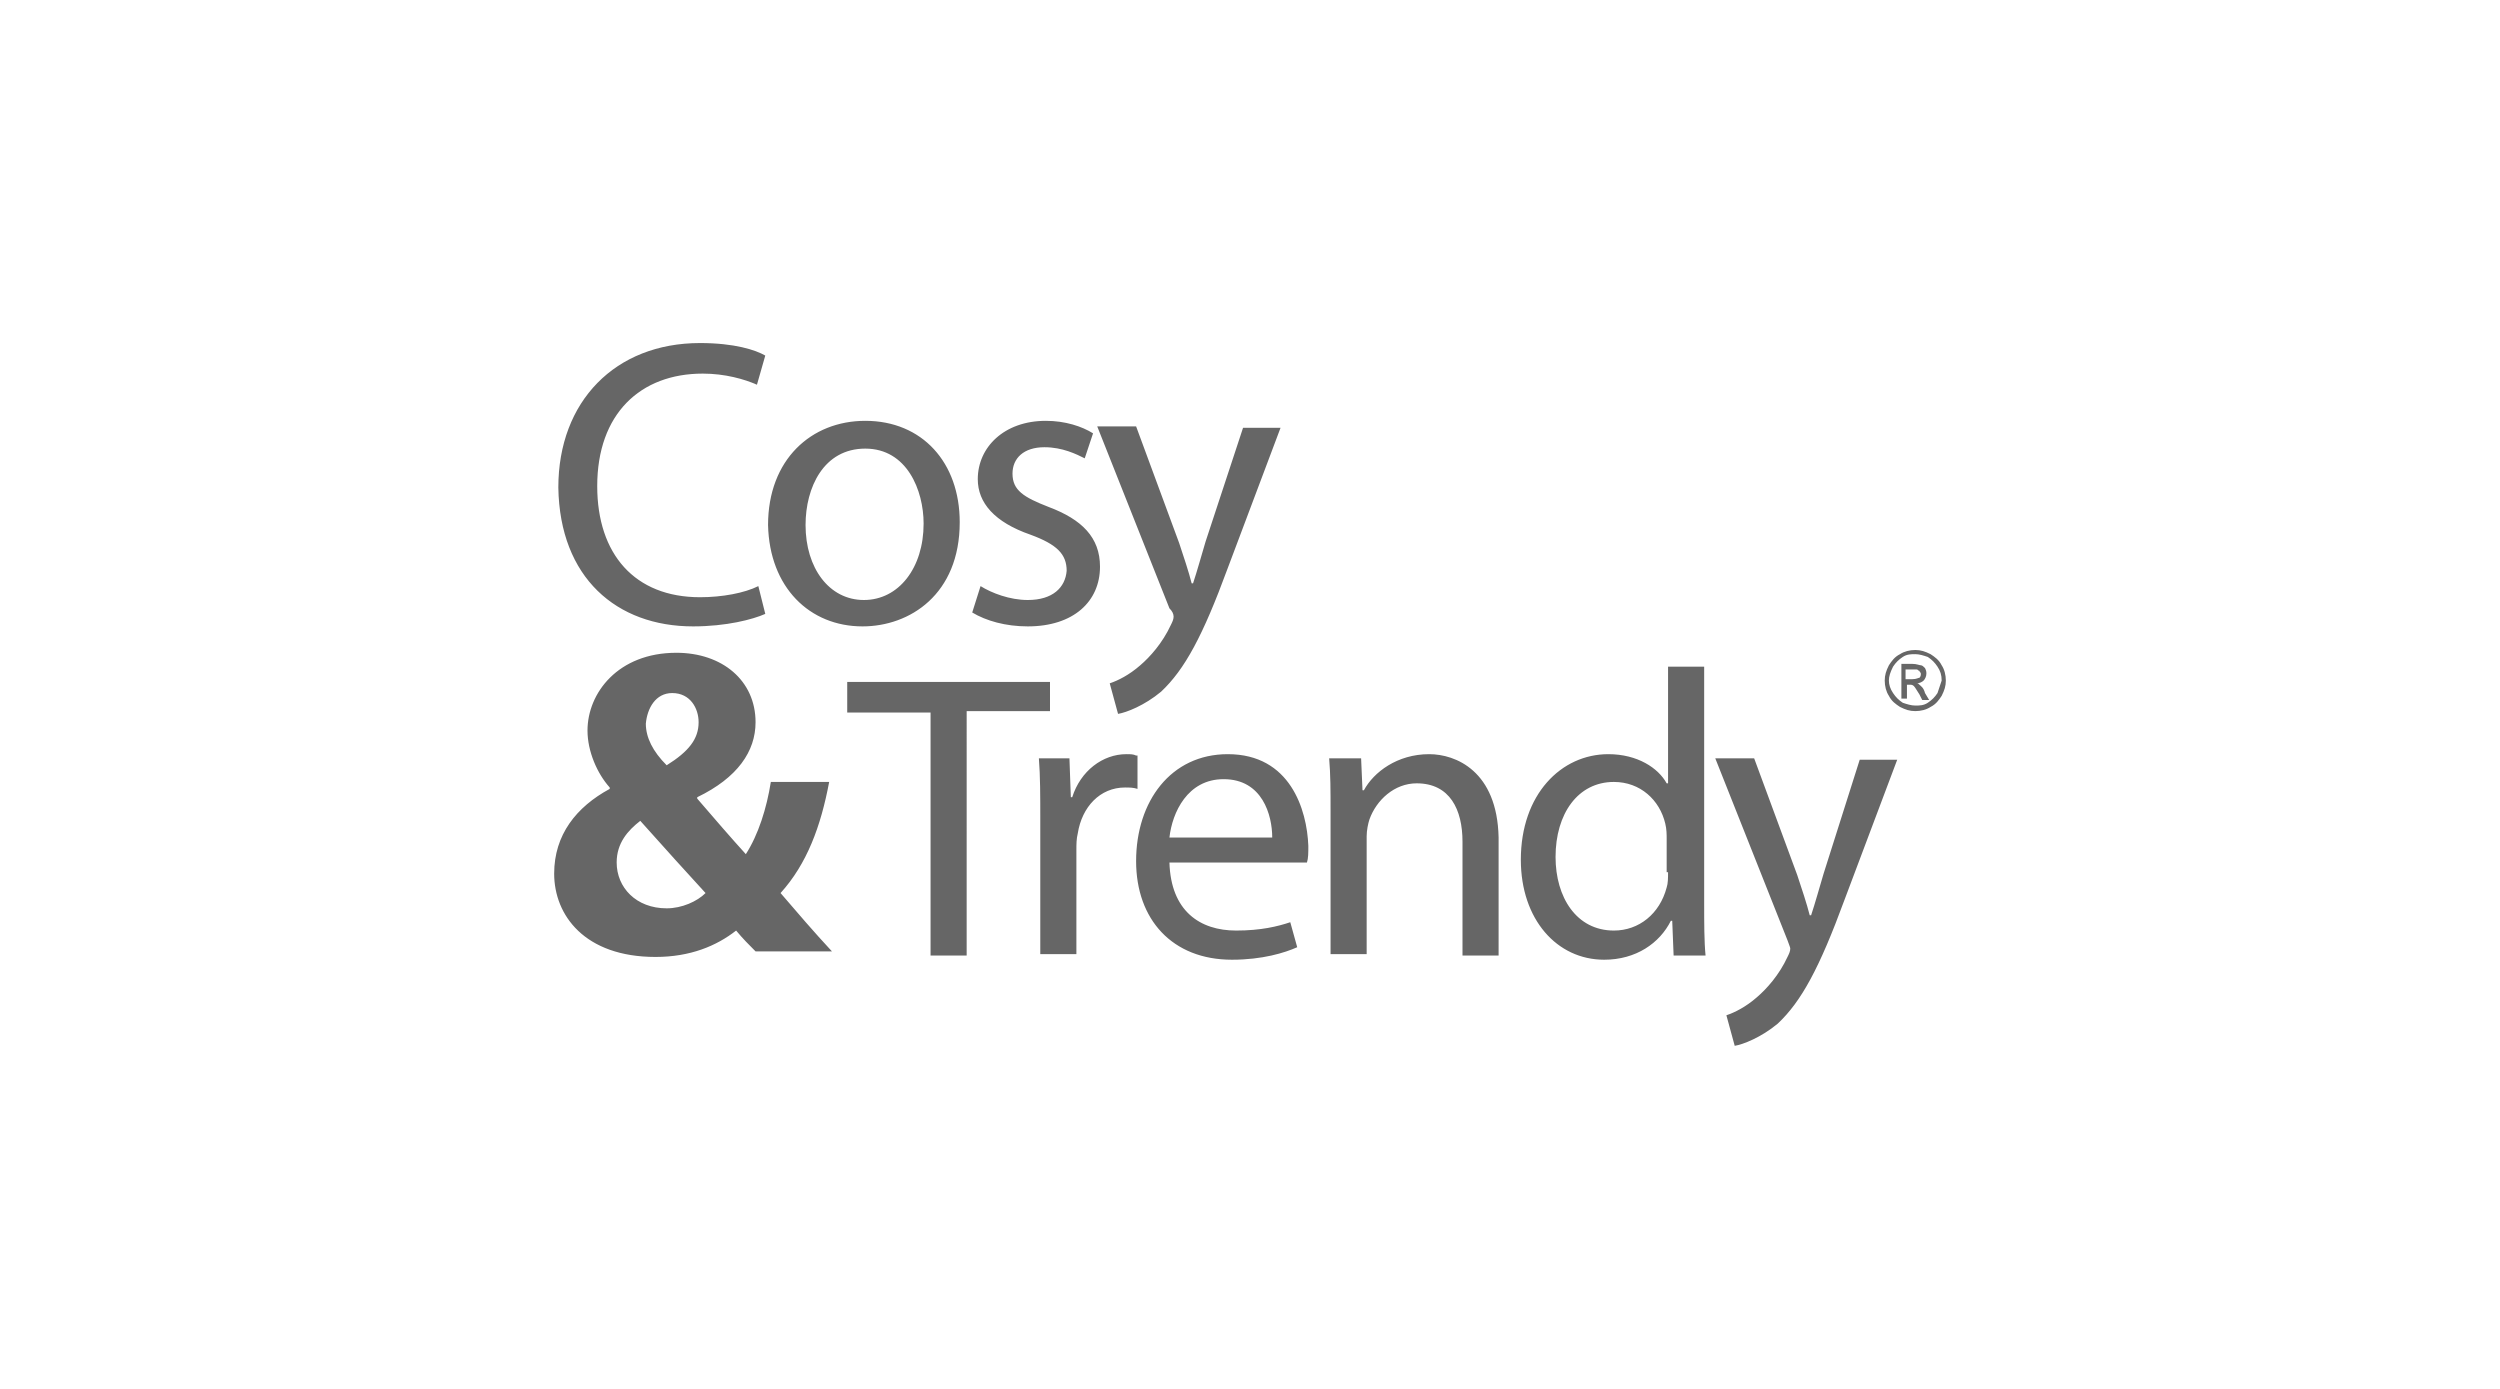 <?xml version="1.0" encoding="utf-8"?>
<!-- Generator: Adobe Illustrator 27.6.1, SVG Export Plug-In . SVG Version: 6.00 Build 0)  -->
<svg version="1.1" id="Calque_1" xmlns="http://www.w3.org/2000/svg" xmlns:xlink="http://www.w3.org/1999/xlink" x="0px" y="0px"
	 width="180px" height="100px" viewBox="0 0 180 100" style="enable-background:new 0 0 180 100;" xml:space="preserve">
<style type="text/css">
	.st0{fill-rule:evenodd;clip-rule:evenodd;fill:#FFFFFF;}
	.st1{fill:#666666;}
</style>
<rect class="st0" width="180" height="100"/>
<g>
	<g>
		<path class="st1" d="M59.7,56.3h-4.2c-0.3,1.9-0.9,3.8-1.8,5.2c-1-1.1-2.3-2.6-3.5-4l0-0.1c2.9-1.4,4.2-3.3,4.2-5.4
			c0-3-2.4-5-5.7-5c-4.2,0-6.4,2.9-6.4,5.6c0,1.5,0.7,3.1,1.6,4.1v0.1c-2.4,1.3-4,3.3-4,6.1c0,3,2.2,6,7.3,6c2.5,0,4.4-0.8,5.8-1.9
			c0.5,0.6,0.9,1,1.4,1.5h5.5c-1.3-1.4-2.5-2.8-3.7-4.2C58.1,62.2,59.1,59.5,59.7,56.3z M48.4,49.9L48.4,49.9c1.3,0,1.9,1.1,1.9,2.1
			c0,1.2-0.7,2.1-2.3,3.1c-1-1-1.5-2-1.5-3C46.6,51,47.2,49.9,48.4,49.9z M48,65.4c-2.2,0-3.6-1.5-3.6-3.3c0-1.4,0.8-2.3,1.7-3
			c1.7,1.9,3.5,3.9,4.7,5.2C50.2,64.9,49.1,65.4,48,65.4z M49.9,45.1c2.4,0,4.3-0.5,5.2-0.9l-0.5-2c-1,0.5-2.6,0.8-4.2,0.8
			C45.7,43,43,39.9,43,35c0-5.2,3.1-8.1,7.6-8.1c1.6,0,3,0.4,3.9,0.8l0.6-2.1c-0.7-0.4-2.2-0.9-4.7-0.9c-6.1,0-10.2,4.2-10.2,10.4
			C40.3,41.6,44.4,45.1,49.9,45.1z M62.1,45.1L62.1,45.1c3.4,0,7-2.3,7-7.5c0-4.3-2.7-7.3-6.8-7.3c-3.9,0-7,2.8-7,7.5
			C55.4,42.3,58.3,45.1,62.1,45.1z M62.3,32.3c3,0,4.2,3,4.2,5.4c0,3.2-1.8,5.5-4.3,5.5h0c-2.5,0-4.2-2.3-4.2-5.4
			C58,35.1,59.3,32.3,62.3,32.3z M74,43.2c-1.3,0-2.6-0.5-3.4-1l-0.6,1.9c1,0.6,2.4,1,4,1c3.3,0,5.2-1.8,5.2-4.3
			c0-2.1-1.3-3.4-3.7-4.3c-1.8-0.7-2.6-1.2-2.6-2.4c0-1.1,0.8-1.9,2.3-1.9c1.3,0,2.3,0.5,2.9,0.8l0.6-1.8c-0.8-0.5-2-0.9-3.4-0.9
			c-3,0-4.9,1.9-4.9,4.2c0,1.7,1.2,3.1,3.8,4c1.9,0.7,2.6,1.4,2.6,2.6C76.7,42.3,75.8,43.2,74,43.2z M84.5,44.4
			c0,0.2-0.1,0.4-0.2,0.6c-0.6,1.3-1.5,2.3-2.2,2.9c-0.8,0.7-1.6,1.1-2.2,1.3l0.6,2.2c0.6-0.1,1.9-0.6,3.1-1.6c1.7-1.6,3-4,4.8-8.9
			l3.8-10.1h-2.7L86.8,39c-0.3,1-0.6,2.1-0.9,3h-0.1c-0.2-0.8-0.6-2-0.9-2.9l-3.1-8.4h-2.8l5.2,13.1C84.4,44,84.5,44.2,84.5,44.4z
			 M138.2,49.3c-0.1-0.1-0.1-0.1-0.2-0.1c0.2,0,0.4-0.1,0.5-0.2c0.1-0.1,0.2-0.3,0.2-0.5c0-0.1,0-0.2-0.1-0.4
			c-0.1-0.1-0.2-0.2-0.3-0.2c-0.1,0-0.3-0.1-0.6-0.1h-0.8v2.5h0.4v-1h0.2c0.1,0,0.2,0,0.3,0.1c0.1,0.1,0.2,0.3,0.4,0.6l0.2,0.4h0.5
			l-0.3-0.5C138.5,49.5,138.3,49.4,138.2,49.3z M137.7,48.9h-0.5v-0.7h0.4c0.2,0,0.3,0,0.4,0c0.1,0,0.1,0.1,0.2,0.1
			c0,0.1,0.1,0.1,0.1,0.2c0,0.1,0,0.2-0.1,0.3C138.1,48.8,138,48.9,137.7,48.9z M139.8,47.9c-0.2-0.4-0.5-0.6-0.8-0.8
			c-0.4-0.2-0.7-0.3-1.1-0.3c-0.4,0-0.8,0.1-1.1,0.3c-0.4,0.2-0.6,0.5-0.8,0.8c-0.2,0.4-0.3,0.7-0.3,1.1c0,0.4,0.1,0.8,0.3,1.1
			c0.2,0.4,0.5,0.6,0.8,0.8c0.4,0.2,0.7,0.3,1.1,0.3c0.4,0,0.8-0.1,1.1-0.3c0.4-0.2,0.6-0.5,0.8-0.8c0.2-0.4,0.3-0.7,0.3-1.1
			C140.1,48.6,140,48.2,139.8,47.9z M139.5,49.9c-0.2,0.3-0.4,0.5-0.7,0.7c-0.3,0.2-0.6,0.2-0.9,0.2c-0.3,0-0.6-0.1-0.9-0.2
			c-0.3-0.2-0.5-0.4-0.7-0.7c-0.2-0.3-0.3-0.6-0.3-0.9c0-0.3,0.1-0.6,0.3-1c0.2-0.3,0.4-0.5,0.7-0.7c0.3-0.2,0.6-0.2,0.9-0.2
			c0.3,0,0.6,0.1,0.9,0.2c0.3,0.2,0.5,0.4,0.7,0.7c0.2,0.3,0.3,0.6,0.3,1C139.7,49.3,139.6,49.6,139.5,49.9z M75.5,49.1H61v2.2h6
			v17.5h2.6V51.2h6V49.1z M81.8,54.4c-0.2-0.1-0.4-0.1-0.7-0.1c-1.7,0-3.3,1.2-3.9,3.1h-0.1L77,54.6h-2.2c0.1,1.3,0.1,2.7,0.1,4.4
			l0,9.7h2.6v-7.5c0-0.4,0-0.8,0.1-1.2c0.3-1.9,1.6-3.3,3.4-3.3c0.3,0,0.6,0,0.9,0.1V54.4z M88.4,54.3c-4.1,0-6.6,3.4-6.6,7.7
			c0,4.2,2.6,7.1,6.9,7.1c2.2,0,3.8-0.5,4.7-0.9l-0.5-1.8C92,66.7,90.8,67,89,67c-2.6,0-4.7-1.4-4.8-4.9l9.9,0
			c0.1-0.3,0.1-0.7,0.1-1.2C94.1,58.3,92.9,54.3,88.4,54.3z M84.2,60.3c0.2-1.8,1.3-4.2,3.9-4.2c2.8,0,3.5,2.6,3.5,4.2H84.2z
			 M102.9,54.3c-2.3,0-4,1.3-4.7,2.6h-0.1L98,54.6h-2.3c0.1,1.2,0.1,2.3,0.1,3.8v10.3h2.6v-8.5c0-0.4,0.1-0.9,0.2-1.2
			c0.5-1.4,1.8-2.6,3.4-2.6c2.4,0,3.3,1.9,3.3,4.2v8.2h2.6v-8.5C107.8,55.5,104.8,54.3,102.9,54.3z M122.7,48h-2.6v8.4h-0.1
			c-0.6-1.1-2.1-2.1-4.2-2.1c-3.4,0-6.3,2.9-6.3,7.6c0,4.3,2.6,7.2,6,7.2c2.3,0,4-1.2,4.8-2.8h0.1l0.1,2.5h2.3
			c-0.1-1-0.1-2.4-0.1-3.7V48z M120.1,62.8c0,0.4,0,0.8-0.1,1.1c-0.5,1.9-2,3.1-3.8,3.1c-2.7,0-4.2-2.4-4.2-5.3
			c0-3.1,1.6-5.4,4.2-5.4c1.9,0,3.3,1.3,3.7,3c0.1,0.4,0.1,0.8,0.1,1.1V62.8z M131.3,62.9c-0.3,1-0.6,2.1-0.9,3h-0.1
			c-0.2-0.8-0.6-2-0.9-2.9l-3.1-8.4h-2.8l5.2,13.1c0.1,0.3,0.2,0.5,0.2,0.6c0,0.2-0.1,0.4-0.2,0.6c-0.6,1.3-1.5,2.3-2.2,2.9
			c-0.8,0.7-1.6,1.1-2.2,1.3l0.6,2.2c0.6-0.1,1.9-0.6,3.1-1.6c1.7-1.6,3-4,4.8-8.9l3.8-10.1h-2.7L131.3,62.9z"/>
	</g>
</g>
</svg>
